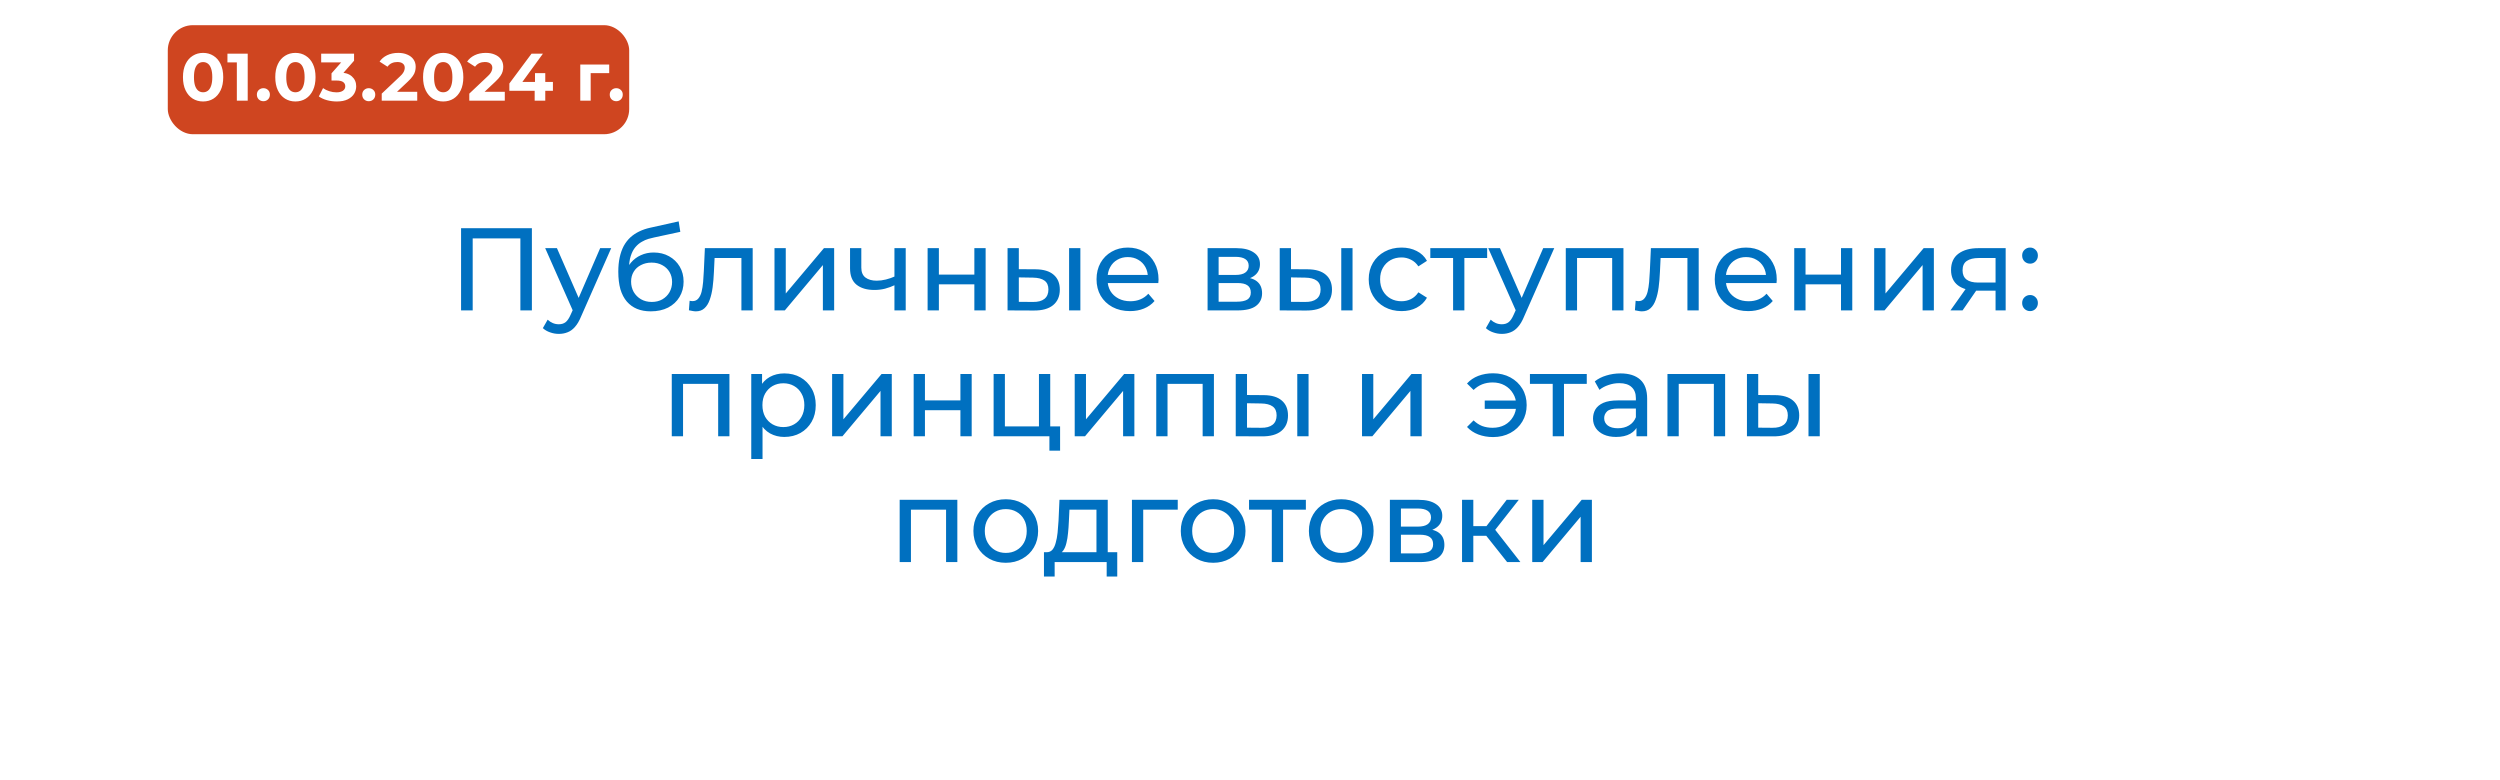 <svg width="298" height="93" viewBox="0 0 298 93" fill="none" xmlns="http://www.w3.org/2000/svg">
<g filter="url(#filter0_d_717_2)">
<rect x="9" y="9" width="280" height="75" rx="10" fill="white"/>
</g>
<path d="M54.959 37V27.2H63.401V37H62.029V28.054L62.365 28.418H55.995L56.345 28.054V37H54.959ZM66.611 39.8C66.256 39.8 65.911 39.739 65.575 39.618C65.239 39.506 64.949 39.338 64.707 39.114L65.281 38.106C65.467 38.283 65.673 38.419 65.897 38.512C66.121 38.605 66.359 38.652 66.611 38.652C66.937 38.652 67.208 38.568 67.423 38.4C67.637 38.232 67.838 37.933 68.025 37.504L68.487 36.482L68.627 36.314L71.539 29.58H72.855L69.257 37.742C69.042 38.265 68.799 38.675 68.529 38.974C68.267 39.273 67.978 39.483 67.661 39.604C67.343 39.735 66.993 39.8 66.611 39.8ZM68.375 37.238L64.987 29.58H66.387L69.271 36.188L68.375 37.238ZM77.565 37.112C76.949 37.112 76.403 37.014 75.927 36.818C75.46 36.622 75.059 36.333 74.723 35.95C74.387 35.558 74.13 35.068 73.953 34.48C73.785 33.883 73.701 33.183 73.701 32.38C73.701 31.745 73.757 31.176 73.869 30.672C73.981 30.168 74.14 29.72 74.345 29.328C74.56 28.936 74.821 28.595 75.129 28.306C75.446 28.017 75.801 27.779 76.193 27.592C76.594 27.396 77.033 27.247 77.509 27.144L80.897 26.388L81.093 27.634L77.971 28.306C77.784 28.343 77.56 28.399 77.299 28.474C77.038 28.549 76.772 28.665 76.501 28.824C76.23 28.973 75.978 29.183 75.745 29.454C75.512 29.725 75.325 30.079 75.185 30.518C75.045 30.947 74.975 31.479 74.975 32.114C74.975 32.291 74.98 32.427 74.989 32.52C74.998 32.613 75.008 32.707 75.017 32.8C75.036 32.893 75.05 33.033 75.059 33.22L74.499 32.646C74.648 32.133 74.886 31.685 75.213 31.302C75.54 30.919 75.932 30.625 76.389 30.42C76.856 30.205 77.364 30.098 77.915 30.098C78.606 30.098 79.217 30.247 79.749 30.546C80.29 30.845 80.715 31.255 81.023 31.778C81.331 32.301 81.485 32.898 81.485 33.57C81.485 34.251 81.322 34.863 80.995 35.404C80.678 35.936 80.225 36.356 79.637 36.664C79.049 36.963 78.358 37.112 77.565 37.112ZM77.691 35.992C78.167 35.992 78.587 35.889 78.951 35.684C79.315 35.469 79.6 35.185 79.805 34.83C80.01 34.466 80.113 34.06 80.113 33.612C80.113 33.164 80.01 32.767 79.805 32.422C79.6 32.077 79.315 31.806 78.951 31.61C78.587 31.405 78.158 31.302 77.663 31.302C77.196 31.302 76.776 31.4 76.403 31.596C76.03 31.783 75.74 32.049 75.535 32.394C75.33 32.73 75.227 33.122 75.227 33.57C75.227 34.018 75.33 34.429 75.535 34.802C75.75 35.166 76.039 35.455 76.403 35.67C76.776 35.885 77.206 35.992 77.691 35.992ZM82.118 36.986L82.202 35.852C82.267 35.861 82.328 35.871 82.384 35.88C82.44 35.889 82.491 35.894 82.538 35.894C82.837 35.894 83.07 35.791 83.238 35.586C83.415 35.381 83.546 35.11 83.63 34.774C83.714 34.429 83.775 34.041 83.812 33.612C83.849 33.183 83.877 32.753 83.896 32.324L84.022 29.58H89.72V37H88.376V30.364L88.698 30.756H84.89L85.198 30.35L85.1 32.408C85.072 33.061 85.02 33.673 84.946 34.242C84.871 34.811 84.754 35.311 84.596 35.74C84.447 36.169 84.237 36.505 83.966 36.748C83.704 36.991 83.364 37.112 82.944 37.112C82.823 37.112 82.692 37.098 82.552 37.07C82.421 37.051 82.276 37.023 82.118 36.986ZM92.319 37V29.58H93.663V34.984L98.213 29.58H99.431V37H98.087V31.596L93.551 37H92.319ZM106.715 33.962C106.323 34.149 105.917 34.298 105.497 34.41C105.087 34.513 104.662 34.564 104.223 34.564C103.327 34.564 102.618 34.354 102.095 33.934C101.582 33.514 101.325 32.865 101.325 31.988V29.58H102.669V31.904C102.669 32.436 102.833 32.828 103.159 33.08C103.495 33.332 103.943 33.458 104.503 33.458C104.858 33.458 105.222 33.411 105.595 33.318C105.978 33.225 106.351 33.094 106.715 32.926V33.962ZM106.617 37V29.58H107.961V37H106.617ZM110.571 37V29.58H111.915V32.73H116.143V29.58H117.487V37H116.143V33.892H111.915V37H110.571ZM127.436 37V29.58H128.78V37H127.436ZM123.446 32.1C124.389 32.109 125.103 32.324 125.588 32.744C126.083 33.164 126.33 33.757 126.33 34.522C126.33 35.325 126.059 35.945 125.518 36.384C124.986 36.813 124.221 37.023 123.222 37.014L120.1 37V29.58H121.444V32.086L123.446 32.1ZM123.124 35.992C123.721 36.001 124.179 35.88 124.496 35.628C124.813 35.376 124.972 35.003 124.972 34.508C124.972 34.023 124.813 33.668 124.496 33.444C124.188 33.22 123.731 33.103 123.124 33.094L121.444 33.066V35.978L123.124 35.992ZM134.697 37.084C133.903 37.084 133.203 36.921 132.597 36.594C131.999 36.267 131.533 35.819 131.197 35.25C130.87 34.681 130.707 34.027 130.707 33.29C130.707 32.553 130.865 31.899 131.183 31.33C131.509 30.761 131.953 30.317 132.513 30C133.082 29.673 133.721 29.51 134.431 29.51C135.149 29.51 135.784 29.669 136.335 29.986C136.885 30.303 137.315 30.751 137.623 31.33C137.94 31.899 138.099 32.567 138.099 33.332C138.099 33.388 138.094 33.453 138.085 33.528C138.085 33.603 138.08 33.673 138.071 33.738H131.757V32.772H137.371L136.825 33.108C136.834 32.632 136.736 32.207 136.531 31.834C136.325 31.461 136.041 31.171 135.677 30.966C135.322 30.751 134.907 30.644 134.431 30.644C133.964 30.644 133.549 30.751 133.185 30.966C132.821 31.171 132.536 31.465 132.331 31.848C132.125 32.221 132.023 32.651 132.023 33.136V33.36C132.023 33.855 132.135 34.298 132.359 34.69C132.592 35.073 132.914 35.371 133.325 35.586C133.735 35.801 134.207 35.908 134.739 35.908C135.177 35.908 135.574 35.833 135.929 35.684C136.293 35.535 136.61 35.311 136.881 35.012L137.623 35.88C137.287 36.272 136.867 36.571 136.363 36.776C135.868 36.981 135.313 37.084 134.697 37.084ZM143.944 37V29.58H147.388C148.256 29.58 148.937 29.748 149.432 30.084C149.936 30.411 150.188 30.877 150.188 31.484C150.188 32.091 149.95 32.562 149.474 32.898C149.007 33.225 148.386 33.388 147.612 33.388L147.822 33.024C148.708 33.024 149.366 33.187 149.796 33.514C150.225 33.841 150.44 34.321 150.44 34.956C150.44 35.6 150.197 36.104 149.712 36.468C149.236 36.823 148.503 37 147.514 37H143.944ZM145.26 35.964H147.416C147.976 35.964 148.396 35.88 148.676 35.712C148.956 35.535 149.096 35.255 149.096 34.872C149.096 34.48 148.965 34.195 148.704 34.018C148.452 33.831 148.05 33.738 147.5 33.738H145.26V35.964ZM145.26 32.772H147.276C147.789 32.772 148.176 32.679 148.438 32.492C148.708 32.296 148.844 32.025 148.844 31.68C148.844 31.325 148.708 31.059 148.438 30.882C148.176 30.705 147.789 30.616 147.276 30.616H145.26V32.772ZM159.879 37V29.58H161.223V37H159.879ZM155.889 32.1C156.832 32.109 157.546 32.324 158.031 32.744C158.526 33.164 158.773 33.757 158.773 34.522C158.773 35.325 158.503 35.945 157.961 36.384C157.429 36.813 156.664 37.023 155.665 37.014L152.543 37V29.58H153.887V32.086L155.889 32.1ZM155.567 35.992C156.165 36.001 156.622 35.88 156.939 35.628C157.257 35.376 157.415 35.003 157.415 34.508C157.415 34.023 157.257 33.668 156.939 33.444C156.631 33.22 156.174 33.103 155.567 33.094L153.887 33.066V35.978L155.567 35.992ZM167.07 37.084C166.314 37.084 165.638 36.921 165.04 36.594C164.452 36.267 163.99 35.819 163.654 35.25C163.318 34.681 163.15 34.027 163.15 33.29C163.15 32.553 163.318 31.899 163.654 31.33C163.99 30.761 164.452 30.317 165.04 30C165.638 29.673 166.314 29.51 167.07 29.51C167.742 29.51 168.34 29.645 168.862 29.916C169.394 30.177 169.805 30.569 170.094 31.092L169.072 31.75C168.83 31.386 168.531 31.12 168.176 30.952C167.831 30.775 167.458 30.686 167.056 30.686C166.571 30.686 166.137 30.793 165.754 31.008C165.372 31.223 165.068 31.526 164.844 31.918C164.62 32.301 164.508 32.758 164.508 33.29C164.508 33.822 164.62 34.284 164.844 34.676C165.068 35.068 165.372 35.371 165.754 35.586C166.137 35.801 166.571 35.908 167.056 35.908C167.458 35.908 167.831 35.824 168.176 35.656C168.531 35.479 168.83 35.208 169.072 34.844L170.094 35.488C169.805 36.001 169.394 36.398 168.862 36.678C168.34 36.949 167.742 37.084 167.07 37.084ZM173.209 37V30.406L173.545 30.756H170.493V29.58H177.269V30.756H174.231L174.553 30.406V37H173.209ZM179.021 39.8C178.666 39.8 178.321 39.739 177.985 39.618C177.649 39.506 177.359 39.338 177.117 39.114L177.691 38.106C177.877 38.283 178.083 38.419 178.307 38.512C178.531 38.605 178.769 38.652 179.021 38.652C179.347 38.652 179.618 38.568 179.833 38.4C180.047 38.232 180.248 37.933 180.435 37.504L180.897 36.482L181.037 36.314L183.949 29.58H185.265L181.667 37.742C181.452 38.265 181.209 38.675 180.939 38.974C180.677 39.273 180.388 39.483 180.071 39.604C179.753 39.735 179.403 39.8 179.021 39.8ZM180.785 37.238L177.397 29.58H178.797L181.681 36.188L180.785 37.238ZM186.641 37V29.58H193.515V37H192.171V30.42L192.493 30.756H187.663L187.985 30.42V37H186.641ZM194.883 36.986L194.967 35.852C195.033 35.861 195.093 35.871 195.149 35.88C195.205 35.889 195.257 35.894 195.303 35.894C195.602 35.894 195.835 35.791 196.003 35.586C196.181 35.381 196.311 35.11 196.395 34.774C196.479 34.429 196.54 34.041 196.577 33.612C196.615 33.183 196.643 32.753 196.661 32.324L196.787 29.58H202.485V37H201.141V30.364L201.463 30.756H197.655L197.963 30.35L197.865 32.408C197.837 33.061 197.786 33.673 197.711 34.242C197.637 34.811 197.52 35.311 197.361 35.74C197.212 36.169 197.002 36.505 196.731 36.748C196.47 36.991 196.129 37.112 195.709 37.112C195.588 37.112 195.457 37.098 195.317 37.07C195.187 37.051 195.042 37.023 194.883 36.986ZM208.388 37.084C207.595 37.084 206.895 36.921 206.288 36.594C205.691 36.267 205.224 35.819 204.888 35.25C204.562 34.681 204.398 34.027 204.398 33.29C204.398 32.553 204.557 31.899 204.874 31.33C205.201 30.761 205.644 30.317 206.204 30C206.774 29.673 207.413 29.51 208.122 29.51C208.841 29.51 209.476 29.669 210.026 29.986C210.577 30.303 211.006 30.751 211.314 31.33C211.632 31.899 211.79 32.567 211.79 33.332C211.79 33.388 211.786 33.453 211.776 33.528C211.776 33.603 211.772 33.673 211.762 33.738H205.448V32.772H211.062L210.516 33.108C210.526 32.632 210.428 32.207 210.222 31.834C210.017 31.461 209.732 31.171 209.368 30.966C209.014 30.751 208.598 30.644 208.122 30.644C207.656 30.644 207.24 30.751 206.876 30.966C206.512 31.171 206.228 31.465 206.022 31.848C205.817 32.221 205.714 32.651 205.714 33.136V33.36C205.714 33.855 205.826 34.298 206.05 34.69C206.284 35.073 206.606 35.371 207.016 35.586C207.427 35.801 207.898 35.908 208.43 35.908C208.869 35.908 209.266 35.833 209.62 35.684C209.984 35.535 210.302 35.311 210.572 35.012L211.314 35.88C210.978 36.272 210.558 36.571 210.054 36.776C209.56 36.981 209.004 37.084 208.388 37.084ZM213.875 37V29.58H215.219V32.73H219.447V29.58H220.791V37H219.447V33.892H215.219V37H213.875ZM223.405 37V29.58H224.749V34.984L229.299 29.58H230.517V37H229.173V31.596L224.637 37H223.405ZM237.871 37V34.396L238.081 34.648H235.715C234.726 34.648 233.951 34.438 233.391 34.018C232.841 33.598 232.565 32.987 232.565 32.184C232.565 31.325 232.859 30.677 233.447 30.238C234.045 29.799 234.838 29.58 235.827 29.58H239.075V37H237.871ZM232.495 37L234.511 34.158H235.897L233.937 37H232.495ZM237.871 33.976V30.378L238.081 30.756H235.869C235.253 30.756 234.777 30.873 234.441 31.106C234.105 31.33 233.937 31.703 233.937 32.226C233.937 33.197 234.563 33.682 235.813 33.682H238.081L237.871 33.976ZM241.992 31.428C241.73 31.428 241.506 31.339 241.32 31.162C241.133 30.975 241.04 30.742 241.04 30.462C241.04 30.182 241.133 29.953 241.32 29.776C241.506 29.599 241.73 29.51 241.992 29.51C242.244 29.51 242.458 29.599 242.636 29.776C242.822 29.953 242.916 30.182 242.916 30.462C242.916 30.742 242.822 30.975 242.636 31.162C242.458 31.339 242.244 31.428 241.992 31.428ZM241.992 37.084C241.73 37.084 241.506 36.995 241.32 36.818C241.133 36.631 241.04 36.398 241.04 36.118C241.04 35.838 241.133 35.609 241.32 35.432C241.506 35.255 241.73 35.166 241.992 35.166C242.244 35.166 242.458 35.255 242.636 35.432C242.822 35.609 242.916 35.838 242.916 36.118C242.916 36.398 242.822 36.631 242.636 36.818C242.458 36.995 242.244 37.084 241.992 37.084ZM80.075 52V44.58H86.949V52H85.605V45.42L85.927 45.756H81.097L81.419 45.42V52H80.075ZM93.484 52.084C92.868 52.084 92.303 51.944 91.79 51.664C91.286 51.375 90.88 50.95 90.572 50.39C90.273 49.83 90.124 49.13 90.124 48.29C90.124 47.45 90.269 46.75 90.558 46.19C90.857 45.63 91.258 45.21 91.762 44.93C92.275 44.65 92.849 44.51 93.484 44.51C94.212 44.51 94.856 44.669 95.416 44.986C95.976 45.303 96.419 45.747 96.746 46.316C97.073 46.876 97.236 47.534 97.236 48.29C97.236 49.046 97.073 49.709 96.746 50.278C96.419 50.847 95.976 51.291 95.416 51.608C94.856 51.925 94.212 52.084 93.484 52.084ZM89.55 54.716V44.58H90.838V46.582L90.754 48.304L90.894 50.026V54.716H89.55ZM93.372 50.908C93.848 50.908 94.273 50.801 94.646 50.586C95.029 50.371 95.327 50.068 95.542 49.676C95.766 49.275 95.878 48.813 95.878 48.29C95.878 47.758 95.766 47.301 95.542 46.918C95.327 46.526 95.029 46.223 94.646 46.008C94.273 45.793 93.848 45.686 93.372 45.686C92.905 45.686 92.481 45.793 92.098 46.008C91.725 46.223 91.426 46.526 91.202 46.918C90.987 47.301 90.88 47.758 90.88 48.29C90.88 48.813 90.987 49.275 91.202 49.676C91.426 50.068 91.725 50.371 92.098 50.586C92.481 50.801 92.905 50.908 93.372 50.908ZM99.189 52V44.58H100.533V49.984L105.083 44.58H106.301V52H104.957V46.596L100.421 52H99.189ZM108.909 52V44.58H110.253V47.73H114.481V44.58H115.825V52H114.481V48.892H110.253V52H108.909ZM118.439 52V44.58H119.783V50.824H123.843V44.58H125.187V52H118.439ZM125.089 53.722V51.93L125.425 52H123.843V50.824H126.363V53.722H125.089ZM128.105 52V44.58H129.449V49.984L133.999 44.58H135.217V52H133.873V46.596L129.337 52H128.105ZM137.825 52V44.58H144.699V52H143.355V45.42L143.677 45.756H138.847L139.169 45.42V52H137.825ZM154.636 52V44.58H155.98V52H154.636ZM150.646 47.1C151.589 47.109 152.303 47.324 152.788 47.744C153.283 48.164 153.53 48.757 153.53 49.522C153.53 50.325 153.259 50.945 152.718 51.384C152.186 51.813 151.421 52.023 150.422 52.014L147.3 52V44.58H148.644V47.086L150.646 47.1ZM150.324 50.992C150.921 51.001 151.379 50.88 151.696 50.628C152.013 50.376 152.172 50.003 152.172 49.508C152.172 49.023 152.013 48.668 151.696 48.444C151.388 48.22 150.931 48.103 150.324 48.094L148.644 48.066V50.978L150.324 50.992ZM162.353 52V44.58H163.697V49.984L168.247 44.58H169.465V52H168.121V46.596L163.585 52H162.353ZM176.981 48.738V47.744H181.139V48.738H176.981ZM177.975 44.496C178.741 44.496 179.427 44.659 180.033 44.986C180.64 45.313 181.116 45.761 181.461 46.33C181.807 46.899 181.979 47.553 181.979 48.29C181.979 49.018 181.807 49.671 181.461 50.25C181.116 50.829 180.64 51.281 180.033 51.608C179.427 51.935 178.741 52.098 177.975 52.098C177.341 52.098 176.753 51.995 176.211 51.79C175.679 51.585 175.231 51.286 174.867 50.894L175.651 50.11C175.959 50.409 176.3 50.633 176.673 50.782C177.056 50.922 177.471 50.992 177.919 50.992C178.461 50.992 178.941 50.88 179.361 50.656C179.781 50.423 180.113 50.101 180.355 49.69C180.607 49.279 180.733 48.813 180.733 48.29C180.733 47.767 180.607 47.305 180.355 46.904C180.113 46.493 179.781 46.171 179.361 45.938C178.941 45.705 178.461 45.588 177.919 45.588C177.471 45.588 177.056 45.663 176.673 45.812C176.3 45.961 175.959 46.185 175.651 46.484L174.867 45.714C175.231 45.313 175.679 45.009 176.211 44.804C176.753 44.599 177.341 44.496 177.975 44.496ZM185.083 52V45.406L185.419 45.756H182.367V44.58H189.143V45.756H186.105L186.427 45.406V52H185.083ZM195.067 52V50.432L194.997 50.138V47.464C194.997 46.895 194.829 46.456 194.493 46.148C194.166 45.831 193.672 45.672 193.009 45.672C192.57 45.672 192.141 45.747 191.721 45.896C191.301 46.036 190.946 46.227 190.657 46.47L190.097 45.462C190.48 45.154 190.937 44.921 191.469 44.762C192.01 44.594 192.575 44.51 193.163 44.51C194.18 44.51 194.964 44.757 195.515 45.252C196.066 45.747 196.341 46.503 196.341 47.52V52H195.067ZM192.631 52.084C192.08 52.084 191.595 51.991 191.175 51.804C190.764 51.617 190.447 51.361 190.223 51.034C189.999 50.698 189.887 50.32 189.887 49.9C189.887 49.499 189.98 49.135 190.167 48.808C190.363 48.481 190.676 48.22 191.105 48.024C191.544 47.828 192.132 47.73 192.869 47.73H195.221V48.696H192.925C192.253 48.696 191.8 48.808 191.567 49.032C191.334 49.256 191.217 49.527 191.217 49.844C191.217 50.208 191.362 50.502 191.651 50.726C191.94 50.941 192.342 51.048 192.855 51.048C193.359 51.048 193.798 50.936 194.171 50.712C194.554 50.488 194.829 50.161 194.997 49.732L195.263 50.656C195.086 51.095 194.773 51.445 194.325 51.706C193.877 51.958 193.312 52.084 192.631 52.084ZM198.761 52V44.58H205.635V52H204.291V45.42L204.613 45.756H199.783L200.105 45.42V52H198.761ZM215.572 52V44.58H216.916V52H215.572ZM211.582 47.1C212.524 47.109 213.238 47.324 213.724 47.744C214.218 48.164 214.466 48.757 214.466 49.522C214.466 50.325 214.195 50.945 213.654 51.384C213.122 51.813 212.356 52.023 211.358 52.014L208.236 52V44.58H209.58V47.086L211.582 47.1ZM211.26 50.992C211.857 51.001 212.314 50.88 212.632 50.628C212.949 50.376 213.108 50.003 213.108 49.508C213.108 49.023 212.949 48.668 212.632 48.444C212.324 48.22 211.866 48.103 211.26 48.094L209.58 48.066V50.978L211.26 50.992ZM107.241 67V59.58H114.115V67H112.771V60.42L113.093 60.756H108.263L108.585 60.42V67H107.241ZM119.894 67.084C119.147 67.084 118.485 66.921 117.906 66.594C117.327 66.267 116.87 65.819 116.534 65.25C116.198 64.671 116.03 64.018 116.03 63.29C116.03 62.553 116.198 61.899 116.534 61.33C116.87 60.761 117.327 60.317 117.906 60C118.485 59.673 119.147 59.51 119.894 59.51C120.631 59.51 121.289 59.673 121.868 60C122.456 60.317 122.913 60.761 123.24 61.33C123.576 61.89 123.744 62.543 123.744 63.29C123.744 64.027 123.576 64.681 123.24 65.25C122.913 65.819 122.456 66.267 121.868 66.594C121.289 66.921 120.631 67.084 119.894 67.084ZM119.894 65.908C120.37 65.908 120.795 65.801 121.168 65.586C121.551 65.371 121.849 65.068 122.064 64.676C122.279 64.275 122.386 63.813 122.386 63.29C122.386 62.758 122.279 62.301 122.064 61.918C121.849 61.526 121.551 61.223 121.168 61.008C120.795 60.793 120.37 60.686 119.894 60.686C119.418 60.686 118.993 60.793 118.62 61.008C118.247 61.223 117.948 61.526 117.724 61.918C117.5 62.301 117.388 62.758 117.388 63.29C117.388 63.813 117.5 64.275 117.724 64.676C117.948 65.068 118.247 65.371 118.62 65.586C118.993 65.801 119.418 65.908 119.894 65.908ZM130.698 66.37V60.756H127.478L127.408 62.184C127.389 62.651 127.357 63.103 127.31 63.542C127.273 63.971 127.207 64.368 127.114 64.732C127.03 65.096 126.904 65.395 126.736 65.628C126.568 65.861 126.344 66.006 126.064 66.062L124.734 65.824C125.023 65.833 125.257 65.74 125.434 65.544C125.611 65.339 125.747 65.059 125.84 64.704C125.943 64.349 126.017 63.948 126.064 63.5C126.111 63.043 126.148 62.571 126.176 62.086L126.288 59.58H132.042V66.37H130.698ZM124.44 68.722V65.824H133.176V68.722H131.916V67H125.714V68.722H124.44ZM134.927 67V59.58H140.387V60.756H135.949L136.271 60.448V67H134.927ZM144.613 67.084C143.866 67.084 143.203 66.921 142.625 66.594C142.046 66.267 141.589 65.819 141.253 65.25C140.917 64.671 140.749 64.018 140.749 63.29C140.749 62.553 140.917 61.899 141.253 61.33C141.589 60.761 142.046 60.317 142.625 60C143.203 59.673 143.866 59.51 144.613 59.51C145.35 59.51 146.008 59.673 146.587 60C147.175 60.317 147.632 60.761 147.959 61.33C148.295 61.89 148.463 62.543 148.463 63.29C148.463 64.027 148.295 64.681 147.959 65.25C147.632 65.819 147.175 66.267 146.587 66.594C146.008 66.921 145.35 67.084 144.613 67.084ZM144.613 65.908C145.089 65.908 145.513 65.801 145.887 65.586C146.269 65.371 146.568 65.068 146.783 64.676C146.997 64.275 147.105 63.813 147.105 63.29C147.105 62.758 146.997 62.301 146.783 61.918C146.568 61.526 146.269 61.223 145.887 61.008C145.513 60.793 145.089 60.686 144.613 60.686C144.137 60.686 143.712 60.793 143.339 61.008C142.965 61.223 142.667 61.526 142.443 61.918C142.219 62.301 142.107 62.758 142.107 63.29C142.107 63.813 142.219 64.275 142.443 64.676C142.667 65.068 142.965 65.371 143.339 65.586C143.712 65.801 144.137 65.908 144.613 65.908ZM151.6 67V60.406L151.936 60.756H148.884V59.58H155.66V60.756H152.622L152.944 60.406V67H151.6ZM159.884 67.084C159.138 67.084 158.475 66.921 157.896 66.594C157.318 66.267 156.86 65.819 156.524 65.25C156.188 64.671 156.02 64.018 156.02 63.29C156.02 62.553 156.188 61.899 156.524 61.33C156.86 60.761 157.318 60.317 157.896 60C158.475 59.673 159.138 59.51 159.884 59.51C160.622 59.51 161.28 59.673 161.858 60C162.446 60.317 162.904 60.761 163.23 61.33C163.566 61.89 163.734 62.543 163.734 63.29C163.734 64.027 163.566 64.681 163.23 65.25C162.904 65.819 162.446 66.267 161.858 66.594C161.28 66.921 160.622 67.084 159.884 67.084ZM159.884 65.908C160.36 65.908 160.785 65.801 161.158 65.586C161.541 65.371 161.84 65.068 162.054 64.676C162.269 64.275 162.376 63.813 162.376 63.29C162.376 62.758 162.269 62.301 162.054 61.918C161.84 61.526 161.541 61.223 161.158 61.008C160.785 60.793 160.36 60.686 159.884 60.686C159.408 60.686 158.984 60.793 158.61 61.008C158.237 61.223 157.938 61.526 157.714 61.918C157.49 62.301 157.378 62.758 157.378 63.29C157.378 63.813 157.49 64.275 157.714 64.676C157.938 65.068 158.237 65.371 158.61 65.586C158.984 65.801 159.408 65.908 159.884 65.908ZM165.675 67V59.58H169.119C169.987 59.58 170.668 59.748 171.163 60.084C171.667 60.411 171.919 60.877 171.919 61.484C171.919 62.091 171.681 62.562 171.205 62.898C170.738 63.225 170.118 63.388 169.343 63.388L169.553 63.024C170.44 63.024 171.098 63.187 171.527 63.514C171.956 63.841 172.171 64.321 172.171 64.956C172.171 65.6 171.928 66.104 171.443 66.468C170.967 66.823 170.234 67 169.245 67H165.675ZM166.991 65.964H169.147C169.707 65.964 170.127 65.88 170.407 65.712C170.687 65.535 170.827 65.255 170.827 64.872C170.827 64.48 170.696 64.195 170.435 64.018C170.183 63.831 169.782 63.738 169.231 63.738H166.991V65.964ZM166.991 62.772H169.007C169.52 62.772 169.908 62.679 170.169 62.492C170.44 62.296 170.575 62.025 170.575 61.68C170.575 61.325 170.44 61.059 170.169 60.882C169.908 60.705 169.52 60.616 169.007 60.616H166.991V62.772ZM179.651 67L176.781 63.388L177.887 62.716L181.233 67H179.651ZM174.275 67V59.58H175.619V67H174.275ZM175.213 63.864V62.716H177.663V63.864H175.213ZM177.999 63.444L176.753 63.276L179.595 59.58H181.037L177.999 63.444ZM182.642 67V59.58H183.986V64.984L188.536 59.58H189.754V67H188.41V61.596L183.874 67H182.642Z" fill="#0070C0"/>
<rect x="20" y="3" width="55" height="13" rx="3" fill="#CF4520"/>
<path d="M24.209 12.096C23.75 12.096 23.34 11.984 22.977 11.76C22.614 11.531 22.329 11.2 22.121 10.768C21.913 10.336 21.809 9.813 21.809 9.2C21.809 8.587 21.913 8.064 22.121 7.632C22.329 7.2 22.614 6.872 22.977 6.648C23.34 6.419 23.75 6.304 24.209 6.304C24.673 6.304 25.084 6.419 25.441 6.648C25.804 6.872 26.089 7.2 26.297 7.632C26.505 8.064 26.609 8.587 26.609 9.2C26.609 9.813 26.505 10.336 26.297 10.768C26.089 11.2 25.804 11.531 25.441 11.76C25.084 11.984 24.673 12.096 24.209 12.096ZM24.209 11C24.428 11 24.617 10.939 24.777 10.816C24.942 10.693 25.07 10.499 25.161 10.232C25.257 9.965 25.305 9.621 25.305 9.2C25.305 8.779 25.257 8.435 25.161 8.168C25.07 7.901 24.942 7.707 24.777 7.584C24.617 7.461 24.428 7.4 24.209 7.4C23.996 7.4 23.806 7.461 23.641 7.584C23.481 7.707 23.353 7.901 23.257 8.168C23.166 8.435 23.121 8.779 23.121 9.2C23.121 9.621 23.166 9.965 23.257 10.232C23.353 10.499 23.481 10.693 23.641 10.816C23.806 10.939 23.996 11 24.209 11ZM28.232 12V6.88L28.791 7.44H27.111V6.4H29.527V12H28.232ZM31.396 12.064C31.183 12.064 30.999 11.992 30.844 11.848C30.695 11.699 30.62 11.509 30.62 11.28C30.62 11.051 30.695 10.867 30.844 10.728C30.999 10.584 31.183 10.512 31.396 10.512C31.615 10.512 31.799 10.584 31.948 10.728C32.098 10.867 32.172 11.051 32.172 11.28C32.172 11.509 32.098 11.699 31.948 11.848C31.799 11.992 31.615 12.064 31.396 12.064ZM35.212 12.096C34.754 12.096 34.343 11.984 33.98 11.76C33.618 11.531 33.333 11.2 33.124 10.768C32.916 10.336 32.812 9.813 32.812 9.2C32.812 8.587 32.916 8.064 33.124 7.632C33.333 7.2 33.618 6.872 33.98 6.648C34.343 6.419 34.754 6.304 35.212 6.304C35.676 6.304 36.087 6.419 36.444 6.648C36.807 6.872 37.093 7.2 37.3 7.632C37.508 8.064 37.612 8.587 37.612 9.2C37.612 9.813 37.508 10.336 37.3 10.768C37.093 11.2 36.807 11.531 36.444 11.76C36.087 11.984 35.676 12.096 35.212 12.096ZM35.212 11C35.431 11 35.62 10.939 35.781 10.816C35.946 10.693 36.074 10.499 36.164 10.232C36.261 9.965 36.309 9.621 36.309 9.2C36.309 8.779 36.261 8.435 36.164 8.168C36.074 7.901 35.946 7.707 35.781 7.584C35.62 7.461 35.431 7.4 35.212 7.4C34.999 7.4 34.81 7.461 34.645 7.584C34.484 7.707 34.356 7.901 34.261 8.168C34.17 8.435 34.124 8.779 34.124 9.2C34.124 9.621 34.17 9.965 34.261 10.232C34.356 10.499 34.484 10.693 34.645 10.816C34.81 10.939 34.999 11 35.212 11ZM40.14 12.096C39.751 12.096 39.364 12.045 38.98 11.944C38.596 11.837 38.271 11.688 38.004 11.496L38.508 10.504C38.721 10.659 38.969 10.781 39.252 10.872C39.535 10.963 39.82 11.008 40.108 11.008C40.433 11.008 40.689 10.944 40.876 10.816C41.063 10.688 41.156 10.512 41.156 10.288C41.156 10.075 41.073 9.907 40.908 9.784C40.743 9.661 40.476 9.6 40.108 9.6H39.516V8.744L41.076 6.976L41.22 7.44H38.284V6.4H42.204V7.24L40.652 9.008L39.996 8.632H40.372C41.06 8.632 41.58 8.787 41.932 9.096C42.284 9.405 42.46 9.803 42.46 10.288C42.46 10.603 42.377 10.899 42.212 11.176C42.047 11.448 41.793 11.669 41.452 11.84C41.111 12.011 40.673 12.096 40.14 12.096ZM43.954 12.064C43.741 12.064 43.557 11.992 43.402 11.848C43.253 11.699 43.178 11.509 43.178 11.28C43.178 11.051 43.253 10.867 43.402 10.728C43.557 10.584 43.741 10.512 43.954 10.512C44.173 10.512 44.357 10.584 44.506 10.728C44.656 10.867 44.73 11.051 44.73 11.28C44.73 11.509 44.656 11.699 44.506 11.848C44.357 11.992 44.173 12.064 43.954 12.064ZM45.502 12V11.16L47.662 9.12C47.833 8.965 47.958 8.827 48.038 8.704C48.118 8.581 48.172 8.469 48.198 8.368C48.23 8.267 48.246 8.173 48.246 8.088C48.246 7.864 48.169 7.693 48.014 7.576C47.865 7.453 47.644 7.392 47.35 7.392C47.116 7.392 46.897 7.437 46.694 7.528C46.497 7.619 46.329 7.76 46.19 7.952L45.246 7.344C45.46 7.024 45.758 6.771 46.142 6.584C46.526 6.397 46.969 6.304 47.47 6.304C47.886 6.304 48.249 6.373 48.558 6.512C48.873 6.645 49.116 6.835 49.286 7.08C49.462 7.325 49.55 7.619 49.55 7.96C49.55 8.141 49.526 8.323 49.478 8.504C49.436 8.68 49.345 8.867 49.206 9.064C49.073 9.261 48.876 9.483 48.614 9.728L46.822 11.416L46.574 10.944H49.734V12H45.502ZM52.829 12.096C52.37 12.096 51.96 11.984 51.597 11.76C51.234 11.531 50.949 11.2 50.741 10.768C50.533 10.336 50.429 9.813 50.429 9.2C50.429 8.587 50.533 8.064 50.741 7.632C50.949 7.2 51.234 6.872 51.597 6.648C51.96 6.419 52.37 6.304 52.829 6.304C53.293 6.304 53.704 6.419 54.061 6.648C54.424 6.872 54.709 7.2 54.917 7.632C55.125 8.064 55.229 8.587 55.229 9.2C55.229 9.813 55.125 10.336 54.917 10.768C54.709 11.2 54.424 11.531 54.061 11.76C53.704 11.984 53.293 12.096 52.829 12.096ZM52.829 11C53.048 11 53.237 10.939 53.397 10.816C53.562 10.693 53.69 10.499 53.781 10.232C53.877 9.965 53.925 9.621 53.925 9.2C53.925 8.779 53.877 8.435 53.781 8.168C53.69 7.901 53.562 7.707 53.397 7.584C53.237 7.461 53.048 7.4 52.829 7.4C52.616 7.4 52.426 7.461 52.261 7.584C52.101 7.707 51.973 7.901 51.877 8.168C51.786 8.435 51.741 8.779 51.741 9.2C51.741 9.621 51.786 9.965 51.877 10.232C51.973 10.499 52.101 10.693 52.261 10.816C52.426 10.939 52.616 11 52.829 11ZM55.94 12V11.16L58.099 9.12C58.27 8.965 58.395 8.827 58.475 8.704C58.556 8.581 58.609 8.469 58.636 8.368C58.667 8.267 58.684 8.173 58.684 8.088C58.684 7.864 58.606 7.693 58.452 7.576C58.302 7.453 58.081 7.392 57.788 7.392C57.553 7.392 57.334 7.437 57.132 7.528C56.934 7.619 56.766 7.76 56.627 7.952L55.684 7.344C55.897 7.024 56.196 6.771 56.58 6.584C56.964 6.397 57.406 6.304 57.907 6.304C58.324 6.304 58.686 6.373 58.995 6.512C59.31 6.645 59.553 6.835 59.724 7.08C59.9 7.325 59.987 7.619 59.987 7.96C59.987 8.141 59.964 8.323 59.916 8.504C59.873 8.68 59.782 8.867 59.644 9.064C59.51 9.261 59.313 9.483 59.051 9.728L57.26 11.416L57.011 10.944H60.172V12H55.94ZM60.716 10.824V9.952L63.356 6.4H64.716L62.132 9.952L61.5 9.768H65.908V10.824H60.716ZM63.732 12V10.824L63.772 9.768V8.72H64.996V12H63.732ZM69.169 12V7.696H72.618V8.72H70.129L70.409 8.448V12H69.169ZM73.457 12.064C73.244 12.064 73.06 11.992 72.905 11.848C72.756 11.699 72.681 11.509 72.681 11.28C72.681 11.051 72.756 10.867 72.905 10.728C73.06 10.584 73.244 10.512 73.457 10.512C73.676 10.512 73.86 10.584 74.009 10.728C74.159 10.867 74.233 11.051 74.233 11.28C74.233 11.509 74.159 11.699 74.009 11.848C73.86 11.992 73.676 12.064 73.457 12.064Z" fill="white"/>
<defs>
<filter id="filter0_d_717_2" x="0" y="0" width="298" height="93" filterUnits="userSpaceOnUse" color-interpolation-filters="sRGB">
<feFlood flood-opacity="0" result="BackgroundImageFix"/>
<feColorMatrix in="SourceAlpha" type="matrix" values="0 0 0 0 0 0 0 0 0 0 0 0 0 0 0 0 0 0 127 0" result="hardAlpha"/>
<feOffset/>
<feGaussianBlur stdDeviation="4.5"/>
<feComposite in2="hardAlpha" operator="out"/>
<feColorMatrix type="matrix" values="0 0 0 0 0 0 0 0 0 0 0 0 0 0 0 0 0 0 0.25 0"/>
<feBlend mode="normal" in2="BackgroundImageFix" result="effect1_dropShadow_717_2"/>
<feBlend mode="normal" in="SourceGraphic" in2="effect1_dropShadow_717_2" result="shape"/>
</filter>
</defs>
</svg>

